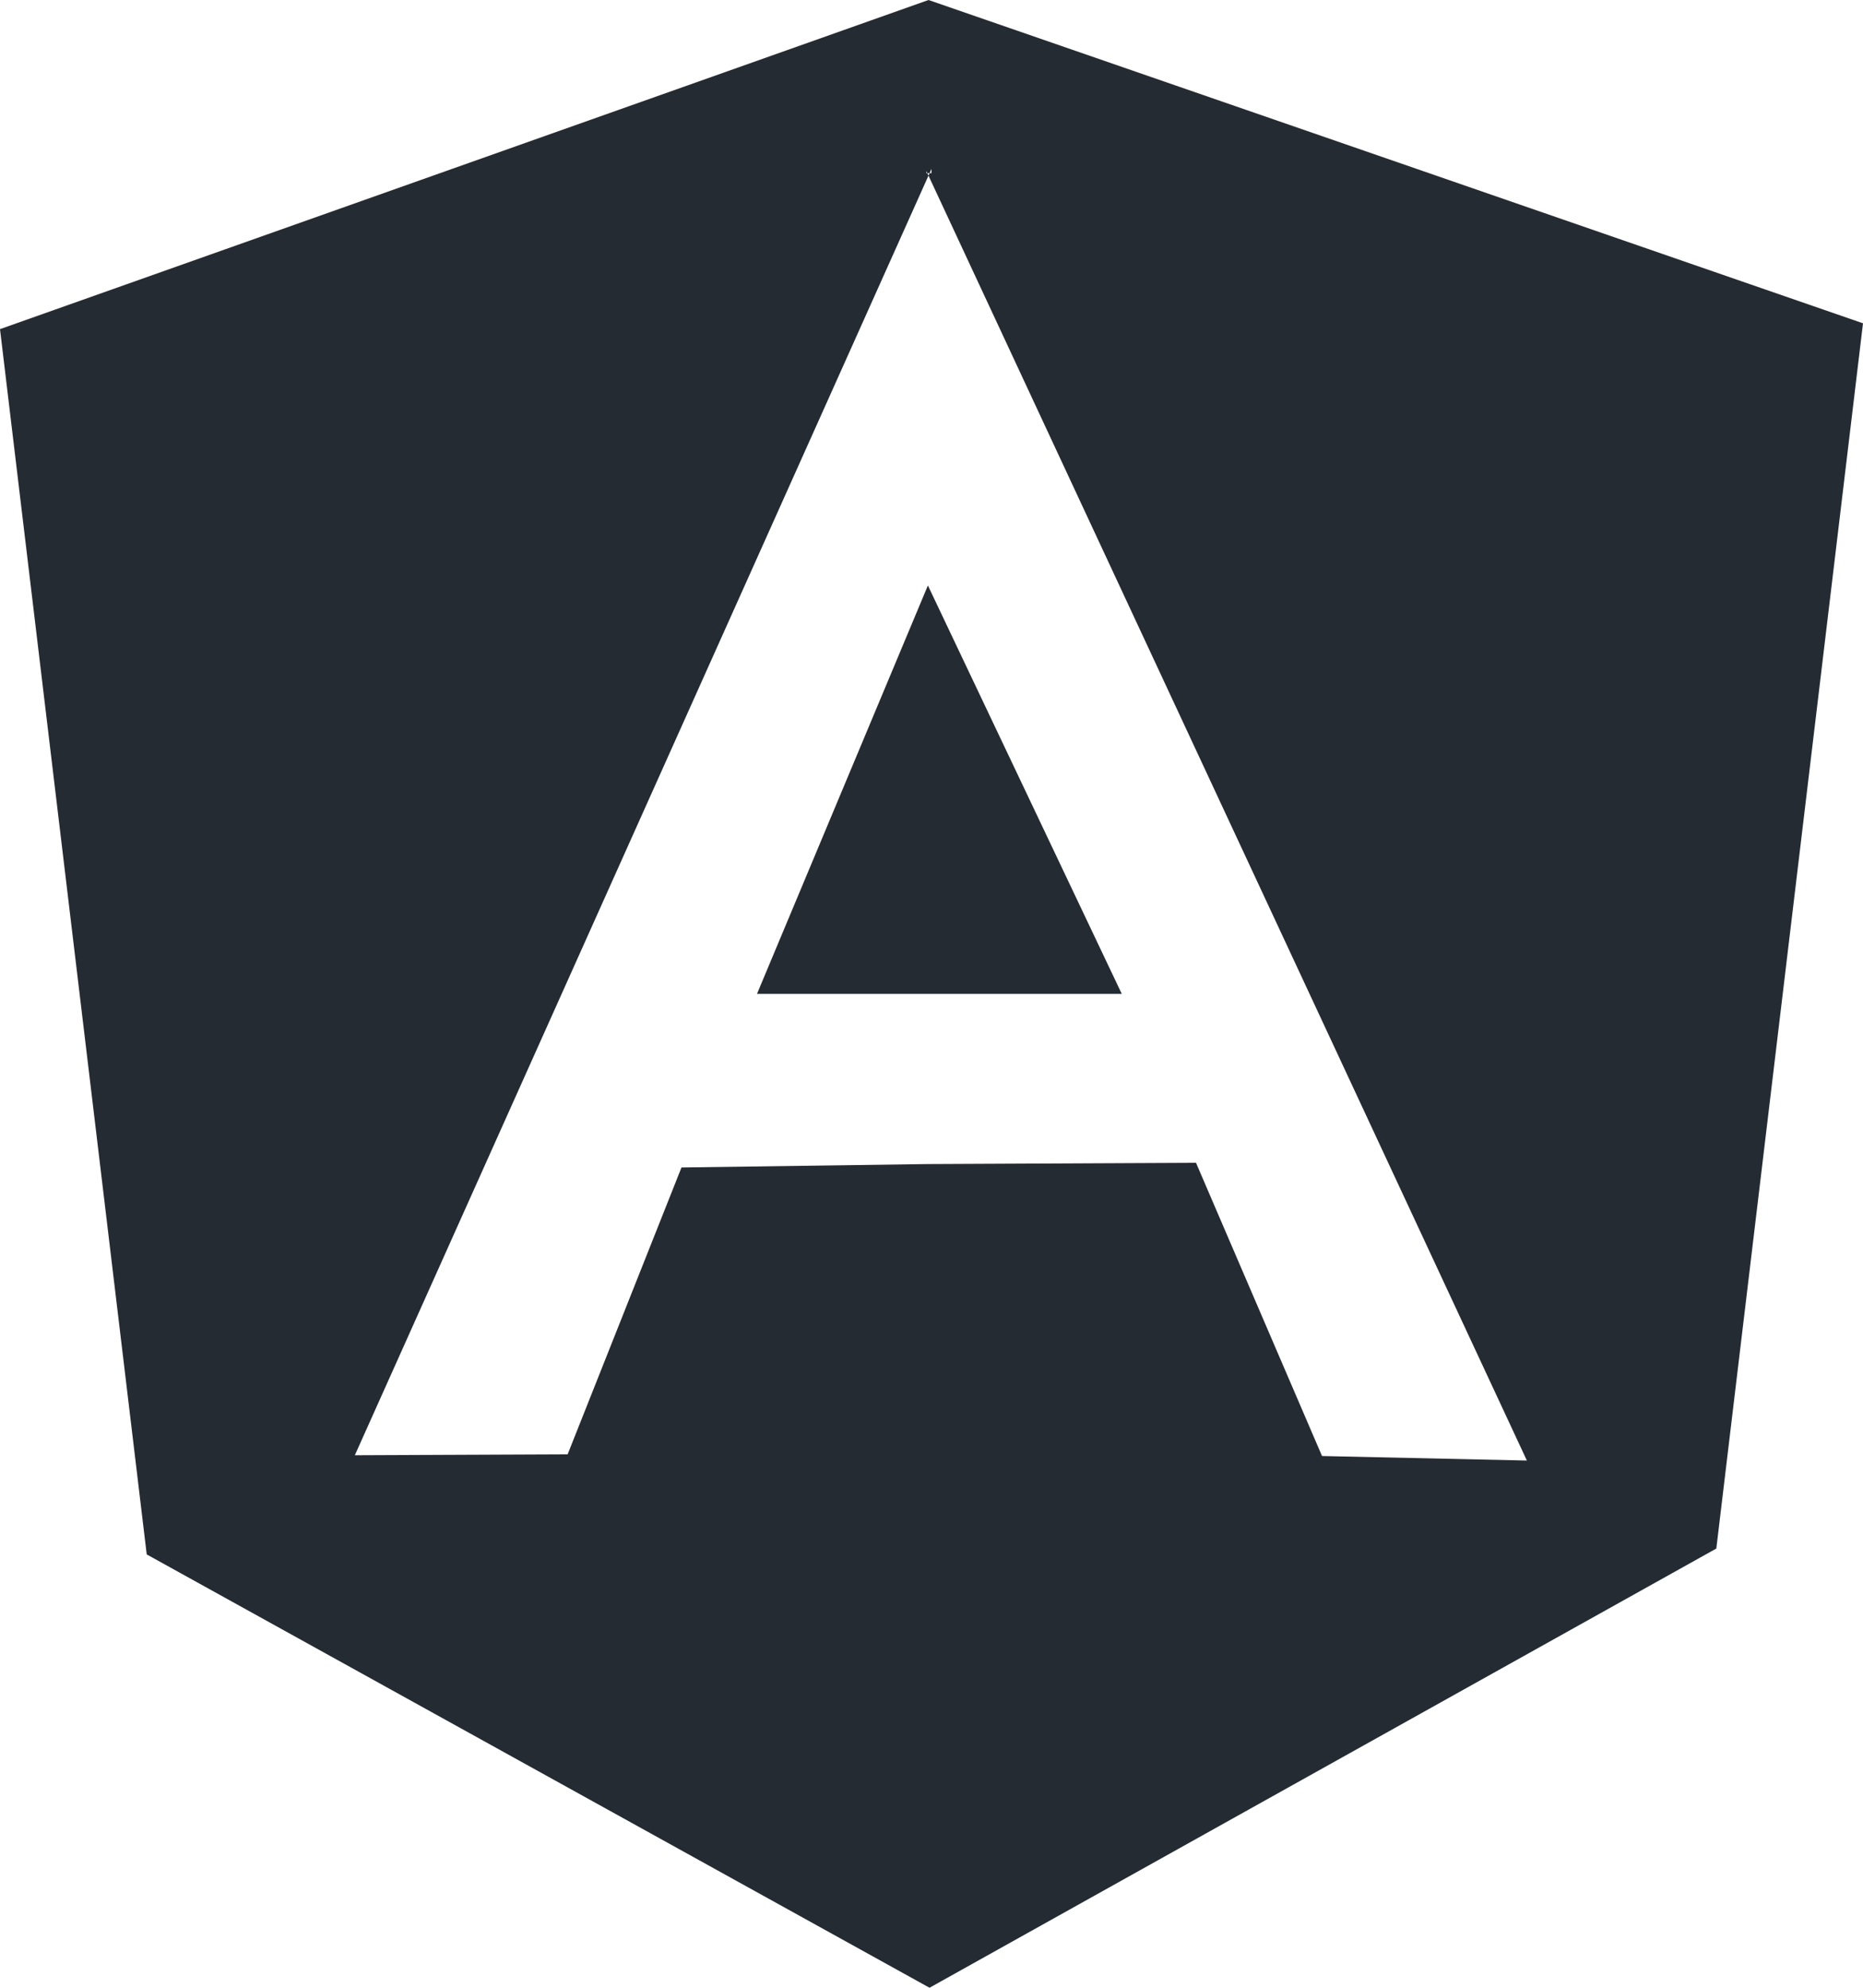 <?xml version="1.0" encoding="UTF-8"?> <svg xmlns="http://www.w3.org/2000/svg" xmlns:xlink="http://www.w3.org/1999/xlink" width="45px" height="48px" viewBox="0 0 45 48" version="1.1"><title>ic-technology-angular-js</title><desc>Created with Sketch.</desc><g id="Page-1" stroke="none" stroke-width="1" fill="none" fill-rule="evenodd"><g id="ic-technology-angular-js" fill="#252B33" fill-rule="nonzero"><path d="M18.285,24 L27.096,24 L22.413,14.138 L18.285,24 Z M22.428,0 L0,7.948 L3.544,37.536 L22.452,48 L41.457,37.394 L45,7.807 L22.428,0 Z M16.461,28.192 L13.711,35.119 L8.571,35.141 L22.427,4.241 L22.4,4.182 L22.376,4.182 L22.376,4.132 L22.4,4.182 L22.453,4.182 L22.5,4.078 L22.5,4.182 L22.453,4.182 L22.427,4.241 L36.881,35.269 L31.933,35.16 L28.889,28.079 L22.389,28.11 L16.461,28.192 Z" id="Shape-Copy-11"></path></g></g></svg> 